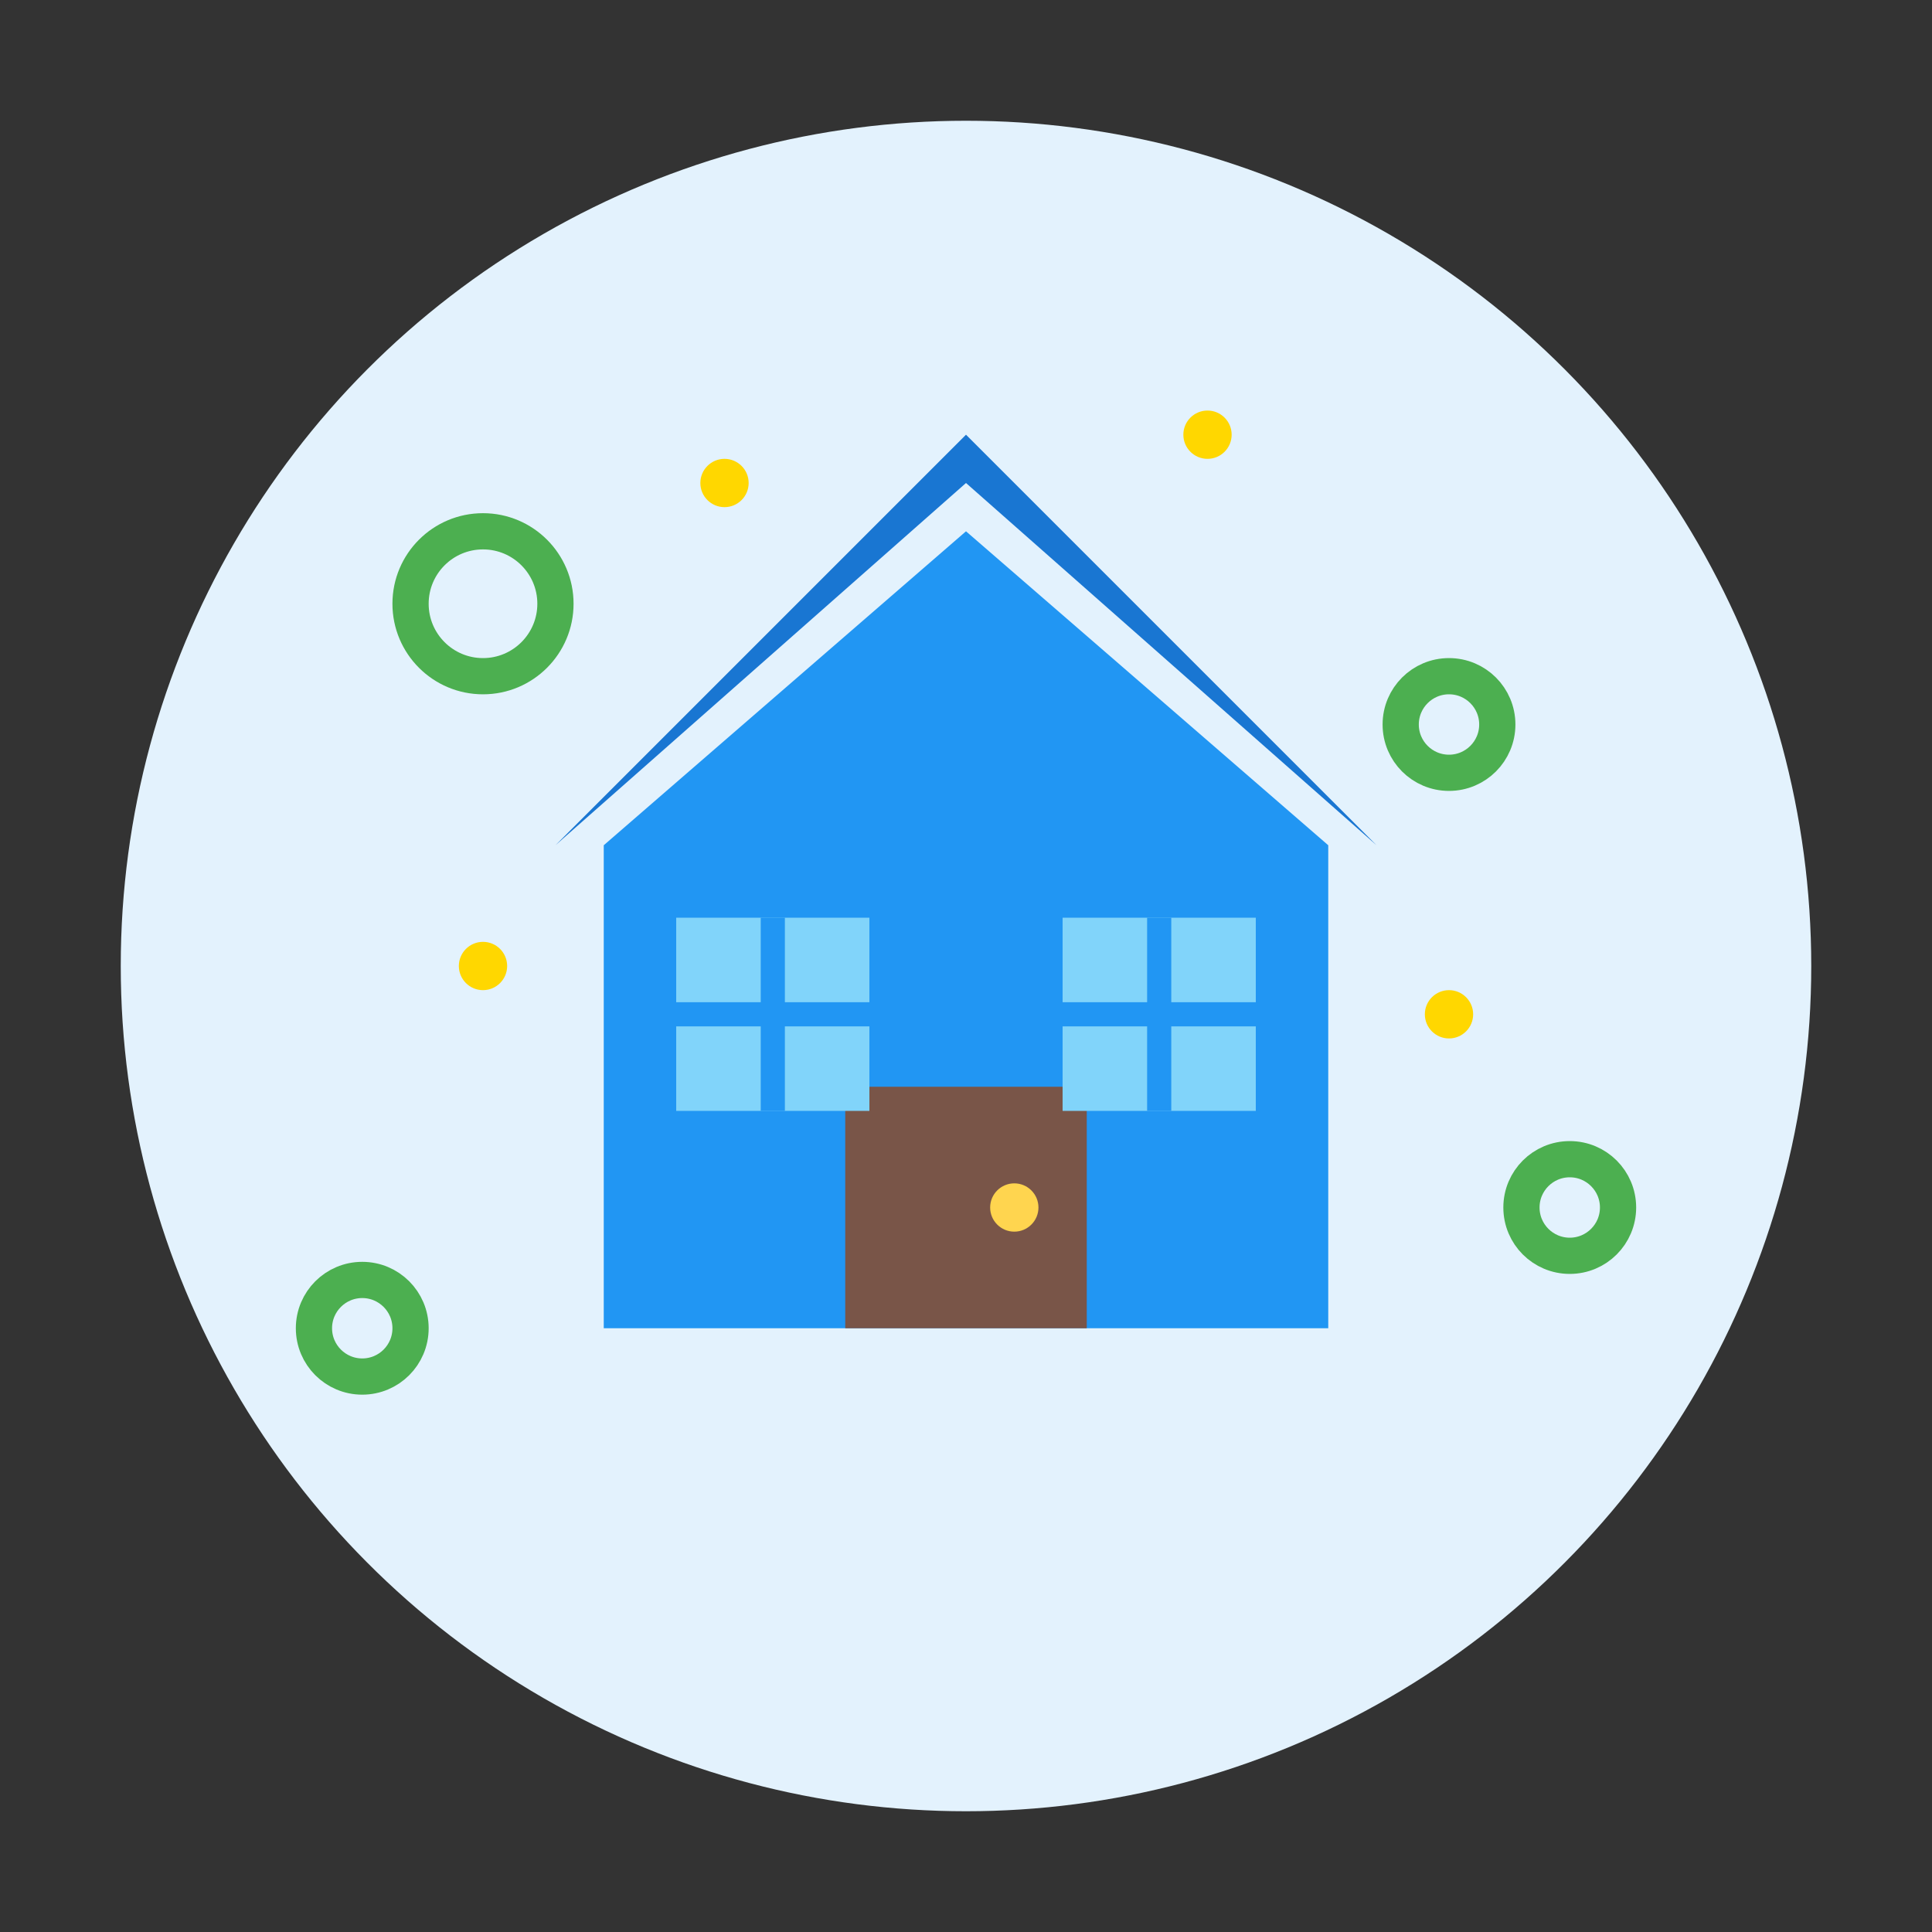 <svg width="80" height="80" viewBox="0 0 80 80" fill="none" xmlns="http://www.w3.org/2000/svg">
    <rect x="0" y="0" width="80" height="80" fill="#333333" stroke="none"/>
    <!-- Background circle -->
    <circle cx="40" cy="40" r="35" fill="#E3F2FD"/>
    
    <!-- House -->
    <path d="M25 35L40 22L55 35V55H25V35Z" fill="#2196F3"/>
    
    <!-- Roof -->
    <path d="M23 35L40 20L57 35L40 18L23 35Z" fill="#1976D2"/>
    
    <!-- Door -->
    <rect x="35" y="45" width="10" height="10" fill="#795548"/>
    <circle cx="42" cy="50" r="1" fill="#FFD54F"/>
    
    <!-- Windows -->
    <rect x="28" y="38" width="8" height="8" fill="#81D4FA"/>
    <rect x="44" y="38" width="8" height="8" fill="#81D4FA"/>
    <line x1="32" y1="38" x2="32" y2="46" stroke="#2196F3" stroke-width="1"/>
    <line x1="28" y1="42" x2="36" y2="42" stroke="#2196F3" stroke-width="1"/>
    <line x1="48" y1="38" x2="48" y2="46" stroke="#2196F3" stroke-width="1"/>
    <line x1="44" y1="42" x2="52" y2="42" stroke="#2196F3" stroke-width="1"/>
    
    <!-- Cleaning elements -->
    <g stroke="#4CAF50" stroke-width="1.5" fill="none">
        <circle cx="20" cy="25" r="3"/>
        <circle cx="60" cy="30" r="2"/>
        <circle cx="65" cy="50" r="2"/>
        <circle cx="15" cy="55" r="2"/>
    </g>
    
    <!-- Sparkles -->
    <g fill="#FFD700">
        <circle cx="30" cy="20" r="1"/>
        <circle cx="50" cy="18" r="1"/>
        <circle cx="20" cy="40" r="1"/>
        <circle cx="60" cy="42" r="1"/>
    </g>
</svg>
